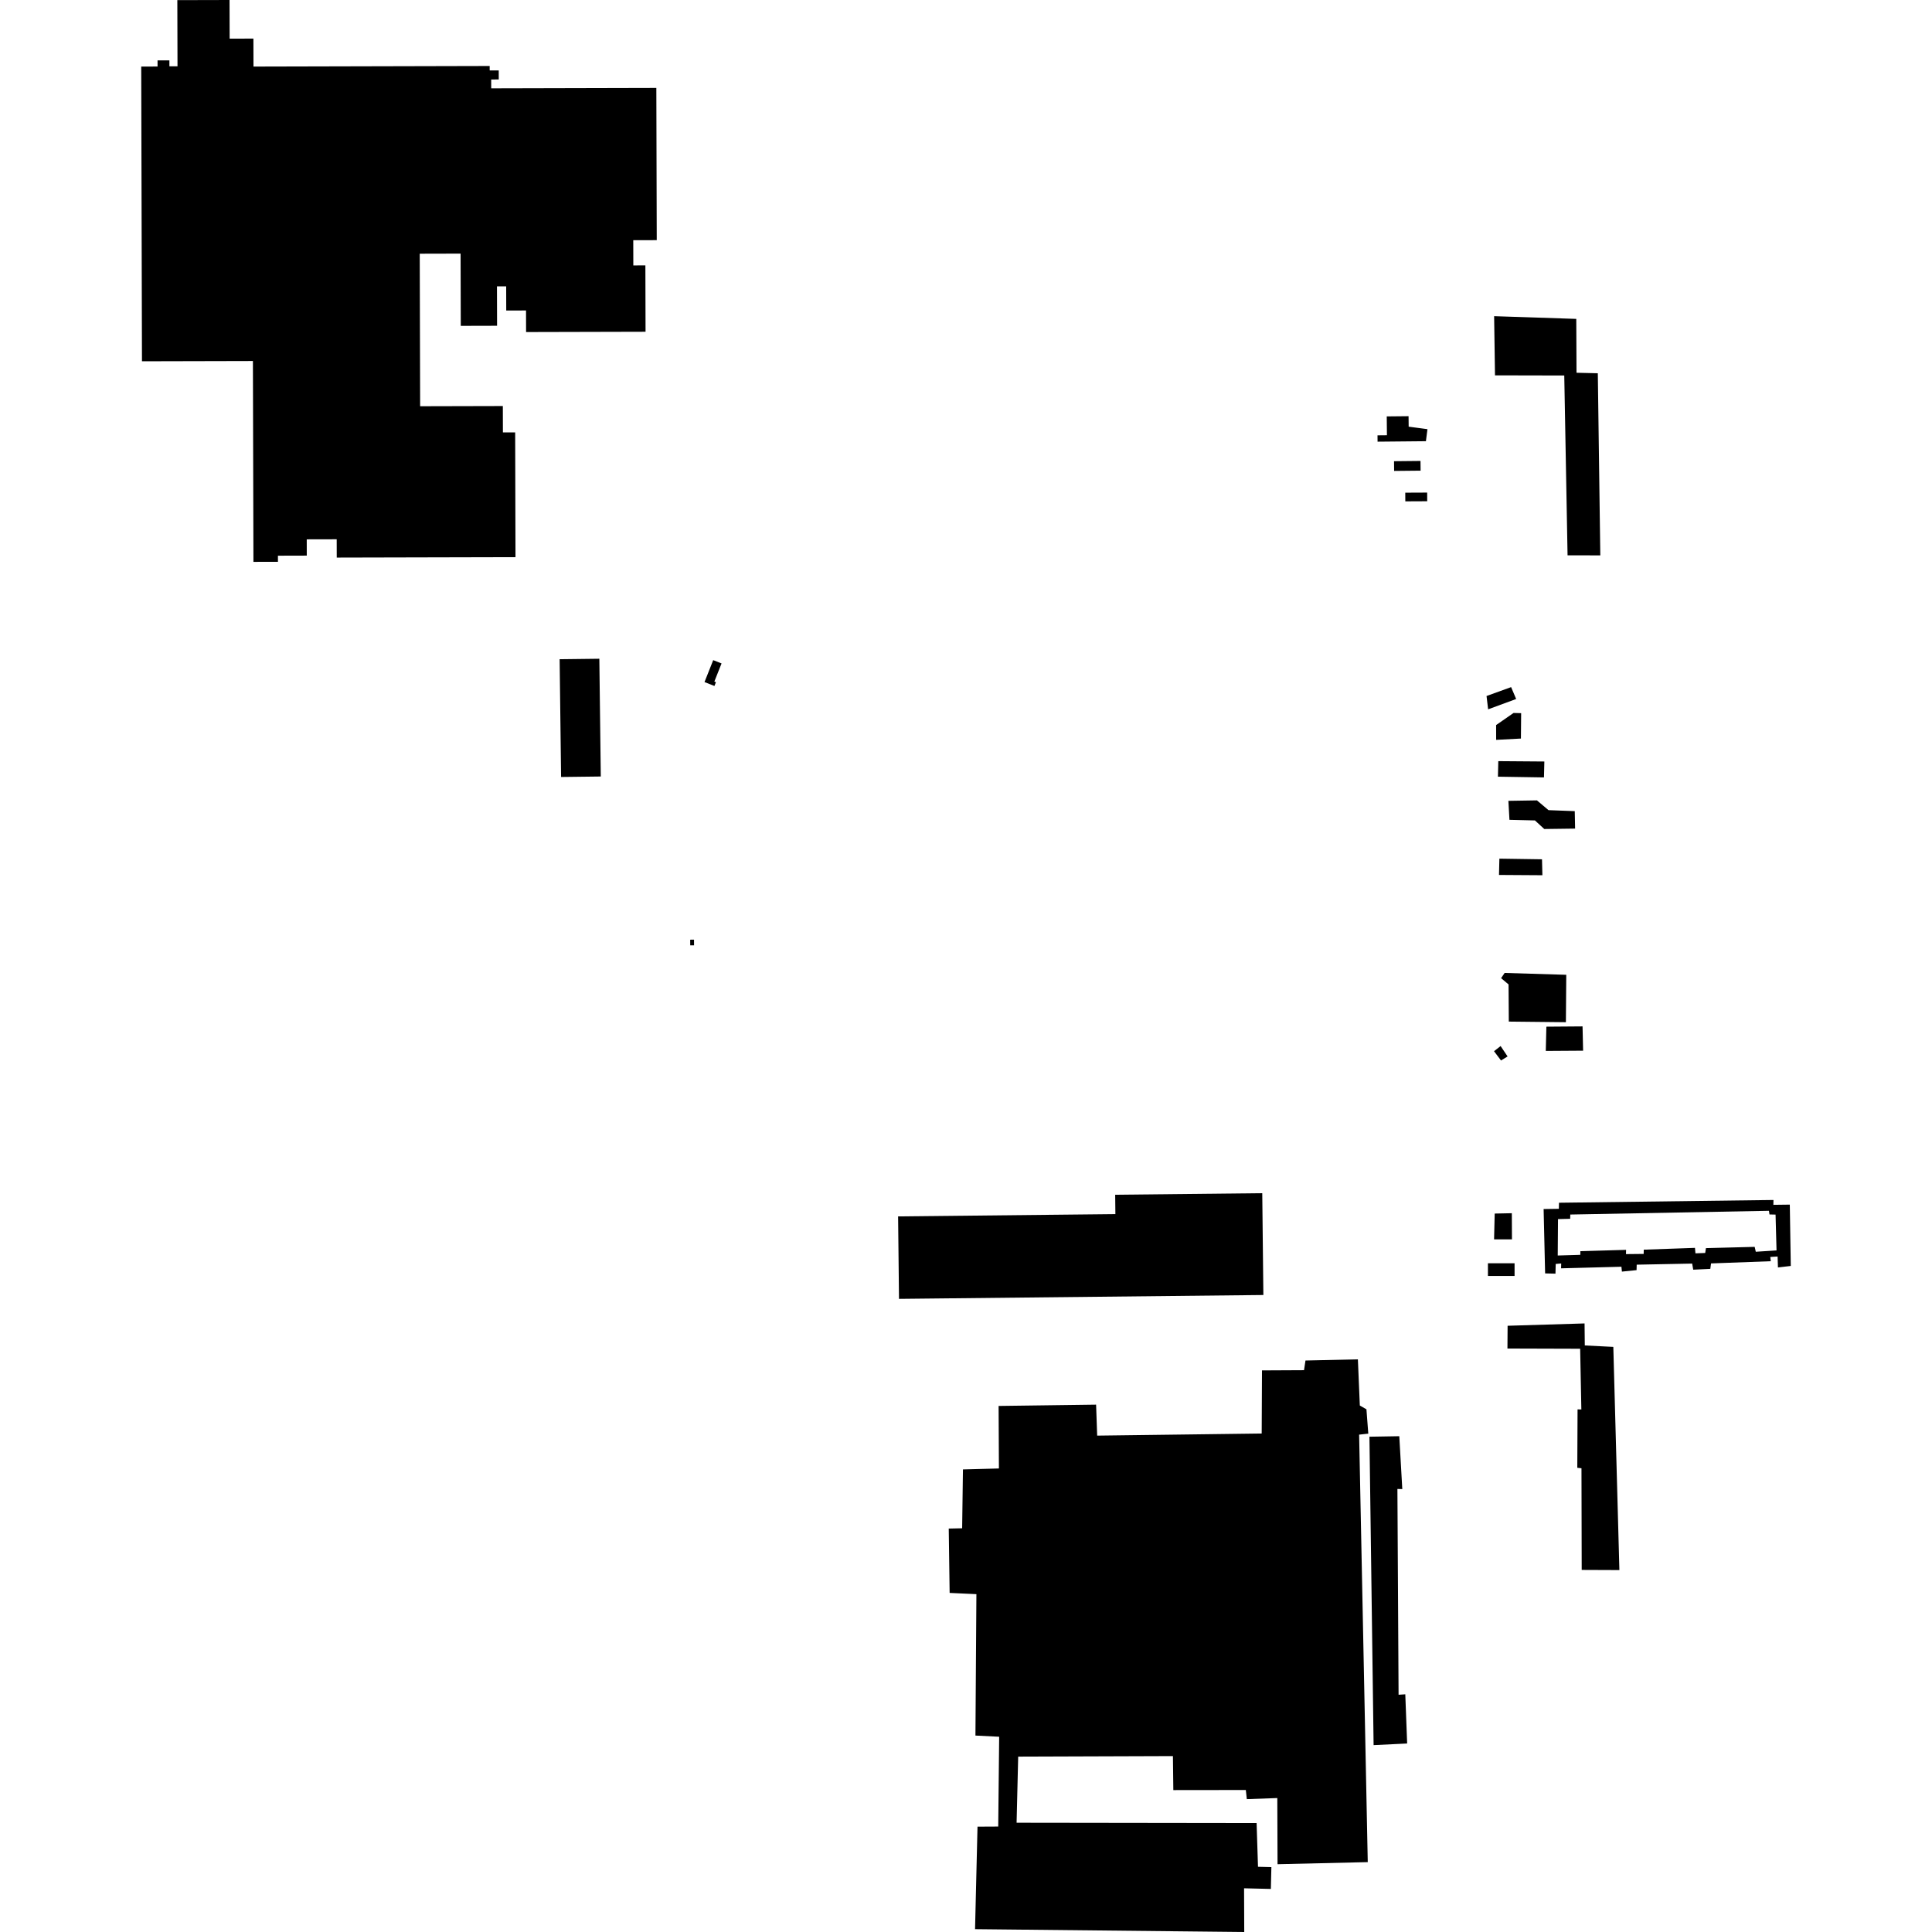 <?xml version="1.0" encoding="utf-8" standalone="no"?>
<!DOCTYPE svg PUBLIC "-//W3C//DTD SVG 1.1//EN"
  "http://www.w3.org/Graphics/SVG/1.1/DTD/svg11.dtd">
<!-- Created with matplotlib (https://matplotlib.org/) -->
<svg height="288pt" version="1.1" viewBox="0 0 288 288" width="288pt" xmlns="http://www.w3.org/2000/svg" xmlns:xlink="http://www.w3.org/1999/xlink">
 <defs>
  <style type="text/css">
*{stroke-linecap:butt;stroke-linejoin:round;}
  </style>
 </defs>
 <g id="figure_1">
  <g id="patch_1">
   <path d="M 0 288 
L 288 288 
L 288 0 
L 0 0 
z
" style="fill:none;opacity:0;"/>
  </g>
  <g id="axes_1">
   <g id="PatchCollection_1">
    <path clip-path="url(#p077356eb39)" d="M 188.123 204.283 
L 188.079 213.691 
L 163.554 214.006 
L 163.393 209.389 
L 148.86 209.582 
L 148.907 218.902 
L 143.546 219.044 
L 143.426 227.817 
L 141.428 227.86 
L 141.56 237.453 
L 145.551 237.639 
L 145.407 258.717 
L 148.944 258.893 
L 148.804 272.28 
L 145.716 272.296 
L 145.349 287.578 
L 185.477 288 
L 185.451 281.485 
L 189.445 281.581 
L 189.523 278.325 
L 187.527 278.278 
L 187.32 271.759 
L 151.542 271.712 
L 151.779 261.856 
L 174.846 261.777 
L 174.907 266.846 
L 185.713 266.833 
L 185.861 268.194 
L 190.406 268.032 
L 190.441 277.895 
L 203.889 277.584 
L 202.602 213.859 
L 203.969 213.71 
L 203.693 210.085 
L 202.707 209.519 
L 202.418 202.636 
L 194.605 202.81 
L 194.389 204.252 
L 188.123 204.283 
"/>
    <path clip-path="url(#p077356eb39)" d="M 208.59 214.093 
L 204.14 214.168 
L 204.761 260.143 
L 209.762 259.9 
L 209.484 252.565 
L 208.483 252.633 
L 208.31 221.957 
L 209.037 221.974 
L 208.59 214.093 
"/>
    <path clip-path="url(#p077356eb39)" d="M 233.674 82.784 
L 238.555 82.788 
L 238.183 55.642 
L 235.008 55.566 
L 234.973 47.537 
L 222.727 47.131 
L 222.856 55.953 
L 233.182 55.975 
L 233.674 82.784 
"/>
    <path clip-path="url(#p077356eb39)" d="M 83.64 115.824 
L 89.559 115.752 
L 89.343 98.198 
L 83.424 98.269 
L 83.64 115.824 
"/>
    <path clip-path="url(#p077356eb39)" d="M 225.012 122.21 
L 228.812 122.301 
L 230.2 123.578 
L 234.798 123.518 
L 234.747 120.916 
L 230.834 120.767 
L 229.11 119.311 
L 224.853 119.379 
L 225.012 122.21 
"/>
    <path clip-path="url(#p077356eb39)" d="M 223.293 115.779 
L 230.157 115.888 
L 230.214 113.515 
L 223.349 113.463 
L 223.293 115.779 
"/>
    <path clip-path="url(#p077356eb39)" d="M 223.028 110.29 
L 226.721 110.095 
L 226.755 106.308 
L 225.621 106.281 
L 223.024 108.084 
L 223.028 110.29 
"/>
    <path clip-path="url(#p077356eb39)" d="M 221.832 105.738 
L 226.011 104.198 
L 225.259 102.428 
L 221.596 103.753 
L 221.832 105.738 
"/>
    <path clip-path="url(#p077356eb39)" d="M 224.916 152.287 
L 233.425 152.378 
L 233.481 145.311 
L 224.295 145.035 
L 223.765 145.814 
L 224.878 146.746 
L 224.916 152.287 
"/>
    <path clip-path="url(#p077356eb39)" d="M 223.755 158.083 
L 224.734 157.484 
L 223.693 155.933 
L 222.71 156.701 
L 223.755 158.083 
"/>
    <path clip-path="url(#p077356eb39)" d="M 223.453 130.427 
L 229.922 130.469 
L 229.864 128.093 
L 223.511 127.998 
L 223.453 130.427 
"/>
    <path clip-path="url(#p077356eb39)" d="M 235.782 234.027 
L 241.4 234.049 
L 240.495 200.779 
L 236.243 200.564 
L 236.208 197.282 
L 224.736 197.63 
L 224.712 201.022 
L 235.551 201.055 
L 235.73 210.107 
L 235.164 210.094 
L 235.125 218.801 
L 235.748 218.872 
L 235.782 234.027 
"/>
    <path clip-path="url(#p077356eb39)" d="M 225.775 190.201 
L 221.804 190.2 
L 221.803 188.311 
L 225.774 188.31 
L 225.775 190.201 
"/>
    <path clip-path="url(#p077356eb39)" d="M 225.386 184.754 
L 222.719 184.746 
L 222.811 180.903 
L 225.366 180.851 
L 225.386 184.754 
"/>
    <path clip-path="url(#p077356eb39)" d="M 230.428 156.66 
L 235.991 156.623 
L 235.908 153.003 
L 230.515 153.044 
L 230.428 156.66 
"/>
    <path clip-path="url(#p077356eb39)" d="M 207.82 70.2 
L 207.806 68.751 
L 211.752 68.712 
L 211.767 70.161 
L 207.82 70.2 
"/>
    <path clip-path="url(#p077356eb39)" d="M 205.352 65.839 
L 212.559 65.77 
L 212.789 63.977 
L 209.988 63.603 
L 209.972 62.04 
L 206.72 62.072 
L 206.748 64.882 
L 205.343 64.896 
L 205.352 65.839 
"/>
    <path clip-path="url(#p077356eb39)" d="M 209.488 74.734 
L 209.481 73.444 
L 212.745 73.429 
L 212.751 74.719 
L 209.488 74.734 
"/>
    <path clip-path="url(#p077356eb39)" d="M 134.012 193.619 
L 133.879 181.327 
L 166.269 180.986 
L 166.238 178.098 
L 188.163 177.866 
L 188.328 193.044 
L 134.012 193.619 
"/>
    <path clip-path="url(#p077356eb39)" d="M 106.317 98.406 
L 107.56 98.897 
L 106.487 101.598 
L 106.724 101.692 
L 106.498 102.259 
L 105.019 101.675 
L 106.317 98.406 
"/>
    <path clip-path="url(#p077356eb39)" d="M 102.886 140.08 
L 103.457 140.076 
L 103.462 140.921 
L 102.891 140.923 
L 102.886 140.08 
"/>
    <path clip-path="url(#p077356eb39)" d="M 21.163 53.855 
L 37.701 53.816 
L 37.779 83.756 
L 41.433 83.747 
L 41.431 82.835 
L 45.731 82.824 
L 45.726 80.399 
L 50.191 80.389 
L 50.198 83.118 
L 76.843 83.055 
L 76.795 64.458 
L 74.968 64.462 
L 74.958 60.527 
L 62.629 60.557 
L 62.57 37.822 
L 68.659 37.807 
L 68.687 48.576 
L 74.098 48.562 
L 74.083 42.686 
L 75.455 42.683 
L 75.464 46.289 
L 78.414 46.282 
L 78.422 49.498 
L 96.231 49.454 
L 96.206 39.561 
L 94.408 39.565 
L 94.399 35.808 
L 97.899 35.799 
L 97.839 13.111 
L 73.222 13.171 
L 73.219 11.848 
L 74.349 11.845 
L 74.346 10.497 
L 72.997 10.5 
L 72.996 9.838 
L 37.786 9.923 
L 37.775 5.753 
L 34.232 5.762 
L 34.217 0 
L 26.435 0.019 
L 26.46 9.885 
L 25.253 9.888 
L 25.252 9 
L 23.485 9.004 
L 23.487 9.917 
L 21.051 9.923 
L 21.163 53.855 
"/>
    <path clip-path="url(#p077356eb39)" d="M 230.105 180.229 
L 232.375 180.194 
L 232.397 179.29 
L 264.369 178.879 
L 264.352 179.602 
L 266.803 179.571 
L 266.949 188.712 
L 265.036 188.937 
L 264.984 187.308 
L 263.893 187.372 
L 263.968 188.007 
L 255.063 188.336 
L 254.952 189.148 
L 252.407 189.269 
L 252.247 188.36 
L 243.98 188.523 
L 243.96 189.337 
L 241.776 189.556 
L 241.703 188.83 
L 232.708 189.067 
L 232.725 188.345 
L 231.906 188.415 
L 231.872 189.862 
L 230.329 189.825 
L 230.105 180.229 
M 232.249 181.729 
L 232.209 187.156 
L 235.571 187.056 
L 235.584 186.512 
L 242.398 186.314 
L 242.383 186.947 
L 245.018 186.92 
L 245.033 186.287 
L 252.666 186.017 
L 252.737 186.833 
L 254.191 186.778 
L 254.299 186.056 
L 261.568 185.868 
L 261.732 186.596 
L 264.825 186.398 
L 264.68 181.057 
L 263.772 181.036 
L 263.694 180.491 
L 234.08 181.049 
L 234.065 181.681 
L 232.249 181.729 
"/>
   </g>
  </g>
 </g>
 <defs>
  <clipPath id="p077356eb39">
   <rect height="288" width="245.897" x="21.051" y="0"/>
  </clipPath>
 </defs>
</svg>
